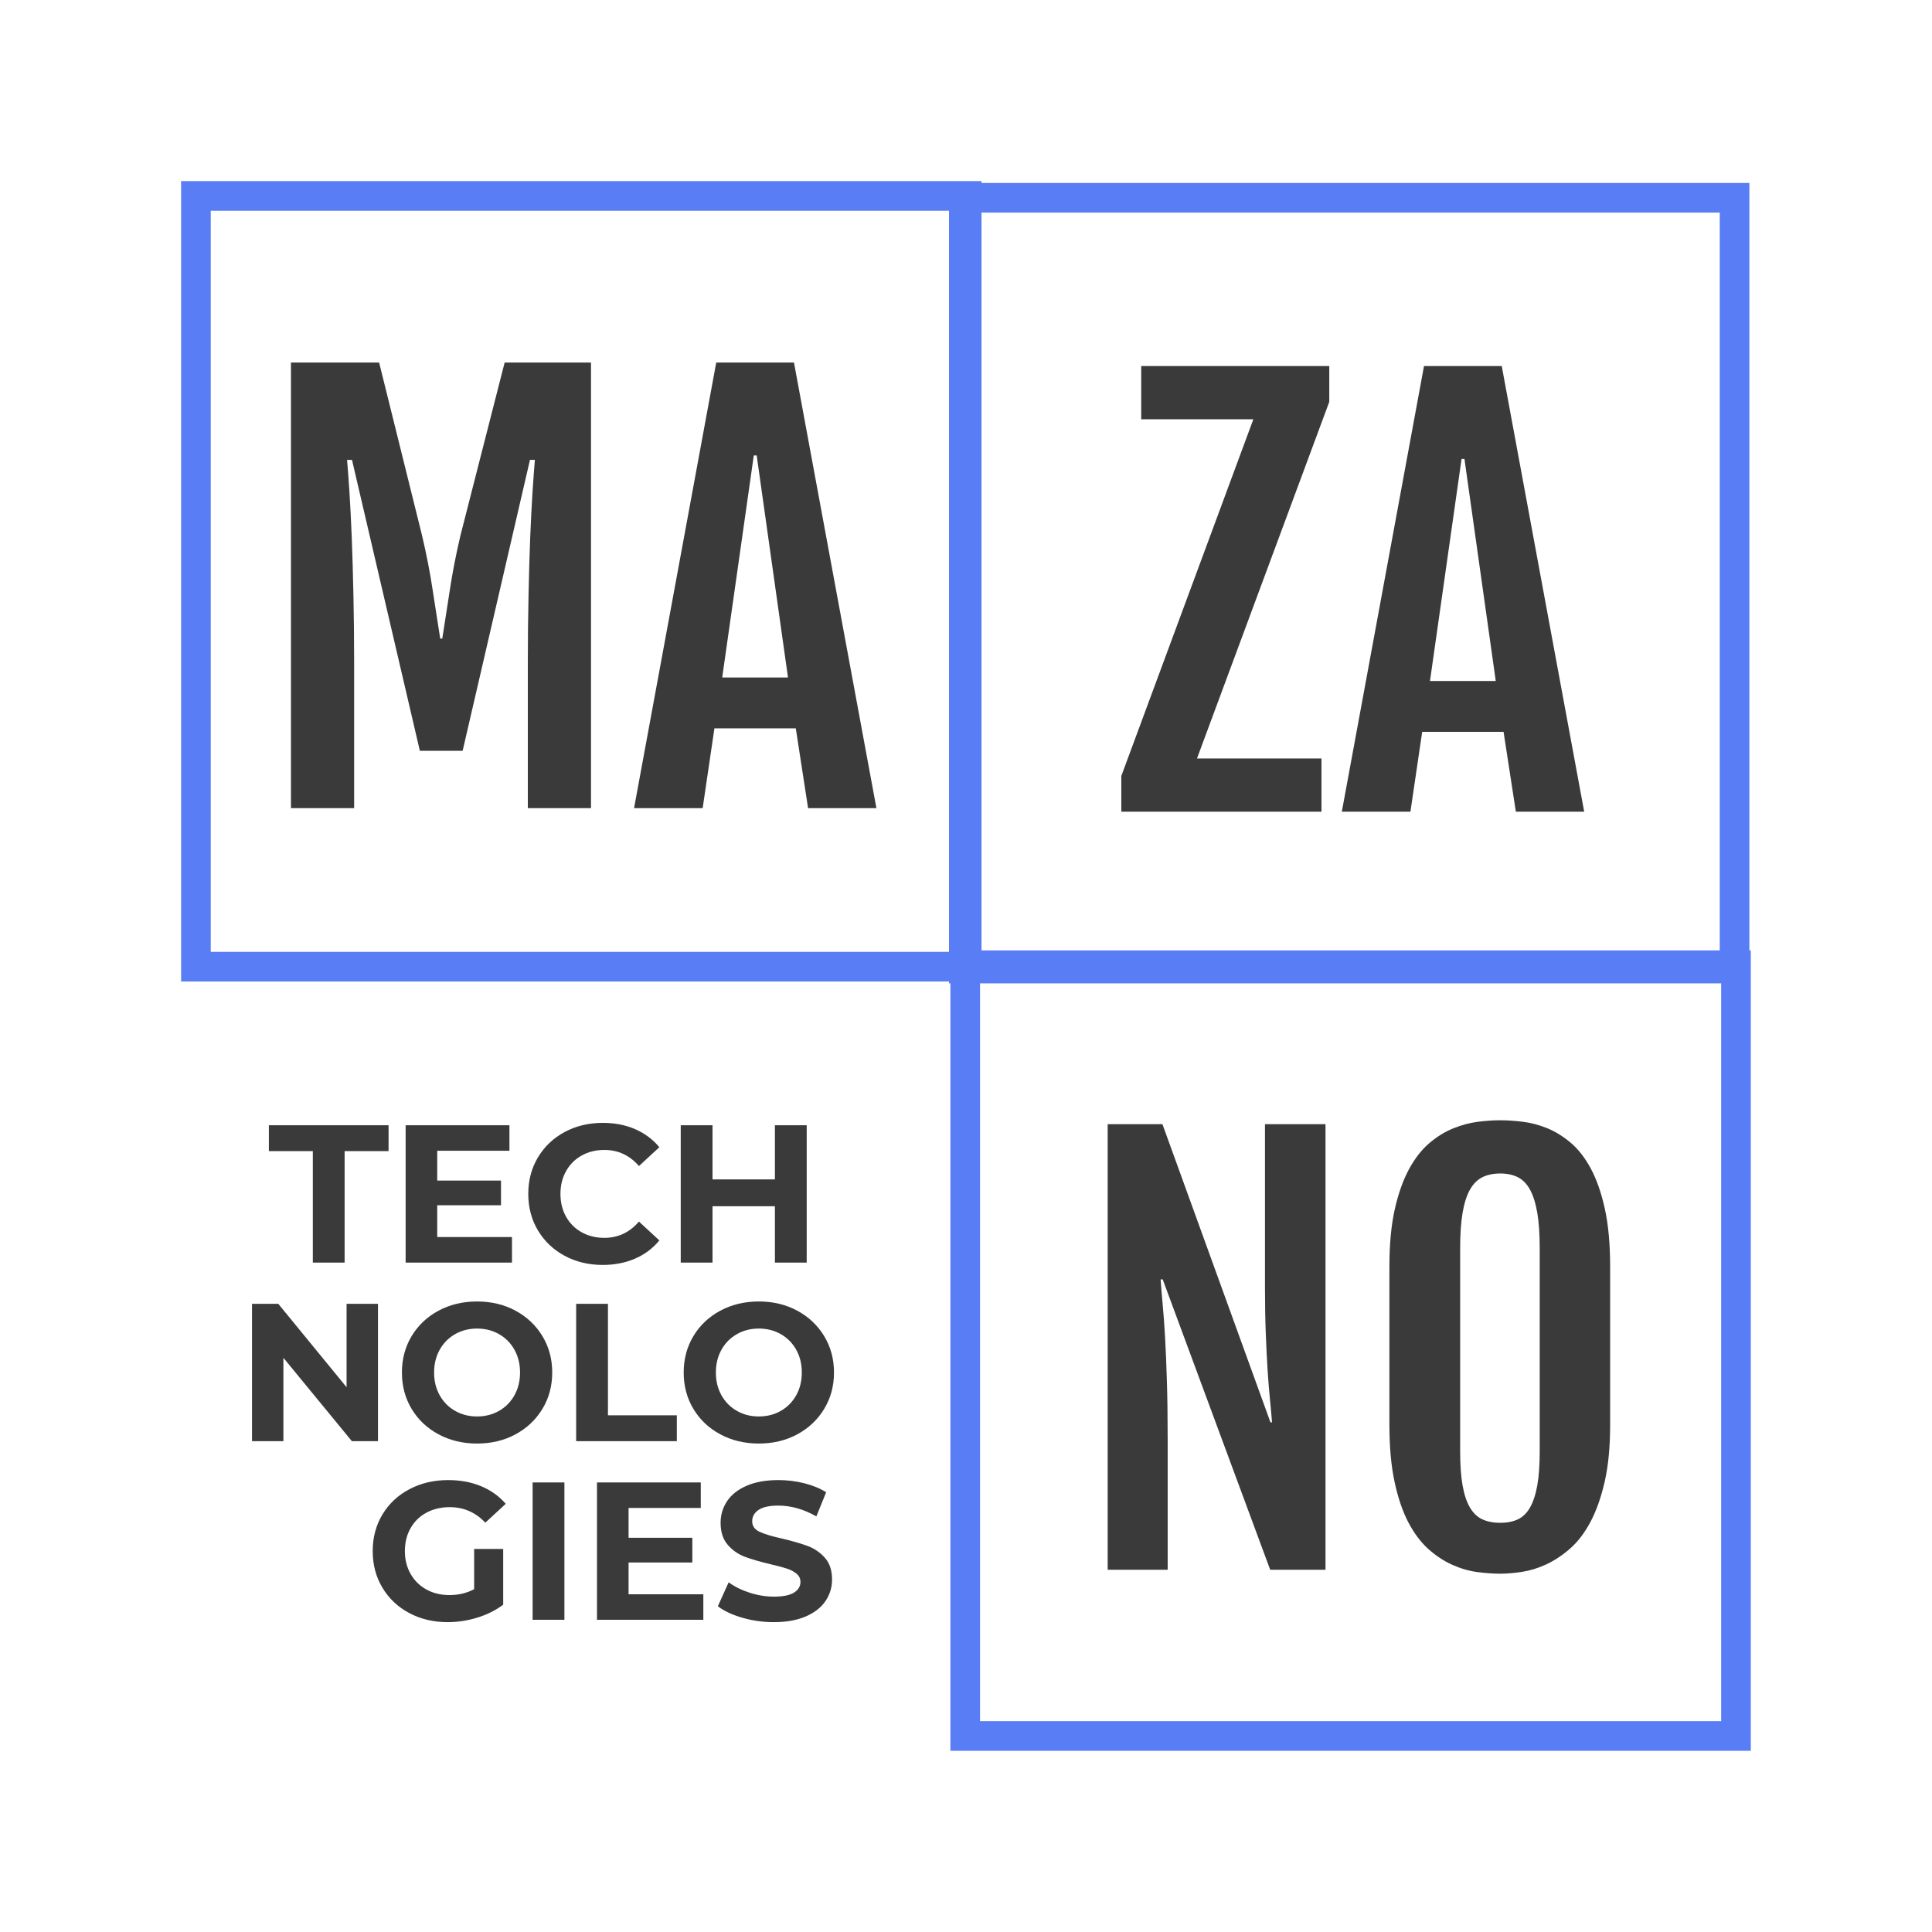 <svg xmlns="http://www.w3.org/2000/svg" width="512" height="512" viewBox="0 0 512 512" style="overflow: visible;" data-svgdocument="" id="_-zvibf_CwQaTaW6K6iqqB" class="fl-svgdocument" x="0" y="0" overflow="hidden"><path text="MA" text-anchor="middle" font-size="100" letter-spacing="0" side="left" offset="0.5" dx="0" dy="0" space="preserve" href="" font-family="Fjalla One" font-scale="contain" transform="matrix(1.416, 0, 0, 1.416, 150.293, 214.173)" x="0" y="0" fill="#3a3a3a" data-fl-textpath="" id="_XAtYCqSmP4Bal7yDBiCUl" data-uid="o_f7ej0bc1l_4" d="M-51.683 0L-51.683-83.4L-35.183-83.4L-27.173-51.12Q-25.903-45.75 -25.173-40.89Q-24.433-36.04 -23.753-31.74L-23.753-31.74L-23.363-31.74Q-22.683-36.04 -21.943-40.89Q-21.213-45.75 -19.943-51.12L-19.943-51.12L-11.693-83.4L 4.467-83.4L 4.467 0L-7.353 0L-7.353-27.59Q-7.353-33.94 -7.223-39.79Q-7.103-45.65 -6.913-50.56Q-6.713-55.47 -6.473-59.23Q-6.223-62.99 -6.033-65.19L-6.033-65.19L-6.953-65.19L-19.553-10.74L-27.563-10.74L-40.263-65.19L-41.183-65.19Q-40.993-62.99 -40.743-59.23Q-40.503-55.47 -40.303-50.56Q-40.113-45.65 -39.993-39.79Q-39.863-33.94 -39.863-27.59L-39.863-27.59L-39.863 0L-51.683 0ZM 12.527 0L 27.907-83.4L 42.457-83.4L 57.887 0L 45.097 0L 42.797-14.94L 27.567-14.94L 25.367 0L 12.527 0ZM 29.027-24.46L 41.337-24.46L 35.477-66.02L 34.937-66.02L 29.027-24.46Z"></path><path text="NO" text-anchor="middle" font-size="100" letter-spacing="0" side="left" offset="0.5" dx="0" dy="0" space="preserve" href="" font-family="Fjalla One" font-scale="contain" transform="matrix(1.416, 0, 0, 1.416, 358.499, 416.01)" x="0" y="0" fill="#3a3a3a" data-fl-textpath="" id="_NJUdKKGJDcBdrdR6eeV3E" data-uid="o_f7ej0bc1l_5" d="M-45.873 0L-45.873-83.4L-35.623-83.4L-15.403-27.59L-15.113-27.59Q-15.263-29.54 -15.503-31.93Q-15.743-34.33 -15.943-37.38Q-16.133-40.43 -16.283-44.29Q-16.433-48.14 -16.433-52.98L-16.433-52.98L-16.433-83.4L-5.103-83.4L-5.103 0L-15.453 0L-35.573-54.35L-35.963-54.35Q-35.813-52.15 -35.573-49.58Q-35.323-47.02 -35.133-43.55Q-34.933-40.09 -34.793-35.47Q-34.643-30.86 -34.643-24.51L-34.643-24.51L-34.643 0L-45.873 0ZM 27.616 0.73L 27.616 0.73Q 25.606 0.73  23.266 0.42Q 20.926 0.1  18.626-0.93Q 16.336-1.95  14.206-3.83Q 12.086-5.71  10.446-8.79Q 8.816-11.87  7.836-16.38Q 6.856-20.9  6.856-27.15L 6.856-27.15L 6.856-56.69Q 6.856-62.99  7.856-67.46Q 8.866-71.92  10.526-74.98Q 12.186-78.03  14.306-79.83Q 16.426-81.64  18.746-82.59Q 21.066-83.54  23.366-83.84Q 25.656-84.13  27.616-84.13L 27.616-84.13Q 29.466-84.13  31.736-83.86Q 34.006-83.59  36.276-82.69Q 38.546-81.79  40.696-80Q 42.846-78.22  44.506-75.17Q 46.166-72.12  47.166-67.6Q 48.166-63.09  48.166-56.69L 48.166-56.69L 48.166-27.15Q 48.166-20.95  47.146-16.48Q 46.116-12.01  44.456-8.91Q 42.796-5.81  40.626-3.93Q 38.456-2.05  36.186-1Q 33.906 0.05  31.666 0.39Q 29.416 0.73  27.616 0.73ZM 27.616-8.79L 27.616-8.79Q 29.466-8.79  30.856-9.42Q 32.246-10.06  33.156-11.62Q 34.056-13.18  34.526-15.75Q 34.986-18.31  34.986-22.22L 34.986-22.22L 34.986-60.16Q 34.986-64.16  34.526-66.85Q 34.056-69.53  33.156-71.17Q 32.246-72.8  30.856-73.49Q 29.466-74.17  27.616-74.17L 27.616-74.17Q 25.706-74.17  24.296-73.49Q 22.876-72.8  21.946-71.17Q 21.016-69.53  20.556-66.85Q 20.096-64.16  20.096-60.16L 20.096-60.16L 20.096-22.22Q 20.096-18.31  20.556-15.75Q 21.016-13.18  21.946-11.62Q 22.876-10.06  24.296-9.42Q 25.706-8.79  27.616-8.79Z"></path><path text="ZA" text-anchor="middle" font-size="100" letter-spacing="0" side="left" offset="0.5" dx="0" dy="0" space="preserve" href="" font-family="Fjalla One" font-scale="contain" transform="matrix(1.416, 0, 0, 1.416, 357.806, 215.104)" x="0" y="0" fill="#3a3a3a" data-fl-textpath="" id="_Zj76rkiTo-0QKqbvYiS6o" data-uid="o_f7ej0bc1l_6" d="M-42.827 0L-42.827-6.69L-18.117-73.44L-39.107-73.44L-39.107-83.4L-3.907-83.4L-3.907-76.71L-28.667-9.96L-5.367-9.96L-5.367 0L-42.827 0ZM-1.56 0L 13.82-83.4L 28.37-83.4L 43.8 0L 31.01 0L 28.71-14.94L 13.48-14.94L 11.28 0L-1.56 0ZM 14.94-24.46L 27.25-24.46L 21.39-66.02L 20.85-66.02L 14.94-24.46Z"></path><path id="_FHdikHVTQXO02_gEhmpap" d="M67 67H13V13h54V67z M15 65h50V15H15V65z" fill="#587df5" transform="matrix(3.928, 0, 0, 3.928, -3.068, -3.068)" data-uid="o_f7ej0bc1l_7"></path><path id="_1l-Iq0sWWIT4Ce8e_jngo" d="M67 67H13V13h54V67z M15 65h50V15H15V65z" fill="#587df5" transform="matrix(3.928, 0, 0, 3.928, 200.802, 200.802)" data-uid="o_f7ej0bc1l_8"></path><path id="_G5FuRgZJJk4K5OISrIeBc" d="M67 67H13V13h54V67z M15 65h50V15H15V65z" fill="#587df5" transform="matrix(3.928, 0, 0, 3.928, 200.431, -2.576)" data-uid="o_f7ej0bc1l_9"></path><path text="TECH" text-anchor="end" font-size="100" letter-spacing="0" side="left" offset="1" dx="0" dy="0" space="preserve" href="" font-family="Montserrat" font-scale="contain" transform="matrix(0.52, 0, 0, 0.52, 218.102, 334.596)" x="0" y="0" fill="#3a3a3a" font-weight="700" data-fl-textpath="" id="_9qH9ZeanipUYDN4g_EB2S" data-uid="o_f7ej0bc1l_10" d="M-260 0L-260-56.8L-282.4-56.8L-282.4-70L-221.4-70L-221.4-56.8L-243.8-56.8L-243.8 0L-260 0ZM-196.6-13L-158.5-13L-158.5 0L-212.7 0L-212.7-70L-159.8-70L-159.8-57L-196.6-57L-196.6-41.8L-164.1-41.8L-164.1-29.2L-196.6-29.2L-196.6-13ZM-112.3 1.2Q-123 1.2 -131.65-3.45Q-140.3-8.1 -145.25-16.35Q-150.2-24.6 -150.2-35L-150.2-35Q-150.2-45.4 -145.25-53.65Q-140.3-61.9 -131.65-66.55Q-123-71.2 -112.2-71.2L-112.2-71.2Q-103.1-71.2 -95.75-68Q-88.4-64.8 -83.4-58.8L-83.4-58.8L-93.8-49.2Q-100.9-57.4 -111.4-57.4L-111.4-57.4Q-117.9-57.4 -123-54.55Q-128.1-51.7 -130.95-46.6Q-133.8-41.5 -133.8-35L-133.8-35Q-133.8-28.5 -130.95-23.4Q-128.1-18.3 -123-15.45Q-117.9-12.6 -111.4-12.6L-111.4-12.6Q-100.9-12.6 -93.8-20.9L-93.8-20.9L-83.4-11.3Q-88.4-5.2 -95.8-2Q-103.2 1.2 -112.3 1.2L-112.3 1.2ZM-24.5-70L-8.3-70L-8.3 0L-24.5 0L-24.5-28.7L-56.3-28.7L-56.3 0L-72.5 0L-72.5-70L-56.3-70L-56.3-42.4L-24.5-42.4L-24.5-70Z"></path><path text="NOLO" text-anchor="end" font-size="100" letter-spacing="0" side="left" offset="1" dx="0" dy="0" space="preserve" href="" font-family="Montserrat" font-scale="contain" transform="matrix(0.52, 0, 0, 0.52, 223.044, 381.929)" x="0" y="0" fill="#3a3a3a" font-weight="700" data-fl-textpath="" id="_do43YbNRv_7mcl1SdIg2T" data-uid="o_f7ej0bc1l_11" d="M-252.3-70L-236.3-70L-236.3 0L-249.6 0L-284.5-42.5L-284.5 0L-300.5 0L-300.5-70L-287.1-70L-252.3-27.5L-252.3-70ZM-185.8 1.2Q-196.7 1.2 -205.45-3.5Q-214.2-8.2 -219.15-16.45Q-224.1-24.7 -224.1-35L-224.1-35Q-224.1-45.3 -219.15-53.55Q-214.2-61.8 -205.45-66.5Q-196.7-71.2 -185.8-71.2L-185.8-71.2Q-174.9-71.2 -166.2-66.5Q-157.5-61.8 -152.5-53.55Q-147.5-45.3 -147.5-35L-147.5-35Q-147.5-24.7 -152.5-16.45Q-157.5-8.2 -166.2-3.5Q-174.9 1.2 -185.8 1.2L-185.8 1.2ZM-185.8-12.6Q-179.6-12.6 -174.6-15.45Q-169.6-18.3 -166.75-23.4Q-163.9-28.5 -163.9-35L-163.9-35Q-163.9-41.5 -166.75-46.6Q-169.6-51.7 -174.6-54.55Q-179.6-57.4 -185.8-57.4L-185.8-57.4Q-192-57.4 -197-54.55Q-202-51.7 -204.85-46.6Q-207.7-41.5 -207.7-35L-207.7-35Q-207.7-28.5 -204.85-23.4Q-202-18.3 -197-15.45Q-192-12.6 -185.8-12.6L-185.8-12.6ZM-135.3 0L-135.3-70L-119.1-70L-119.1-13.2L-84-13.2L-84 0L-135.3 0ZM-42.2 1.2Q-53.1 1.2 -61.85-3.5Q-70.6-8.2 -75.55-16.45Q-80.5-24.7 -80.5-35L-80.5-35Q-80.5-45.3 -75.55-53.55Q-70.6-61.8 -61.85-66.5Q-53.1-71.2 -42.2-71.2L-42.2-71.2Q-31.3-71.2 -22.6-66.5Q-13.9-61.8 -8.9-53.55Q-3.9-45.3 -3.9-35L-3.9-35Q-3.9-24.7 -8.9-16.45Q-13.9-8.2 -22.6-3.5Q-31.3 1.2 -42.2 1.2L-42.2 1.2ZM-42.2-12.6Q-36-12.6 -31-15.45Q-26-18.3 -23.15-23.4Q-20.3-28.5 -20.3-35L-20.3-35Q-20.3-41.5 -23.15-46.6Q-26-51.7 -31-54.55Q-36-57.4 -42.2-57.4L-42.2-57.4Q-48.4-57.4 -53.4-54.55Q-58.4-51.7 -61.25-46.6Q-64.1-41.5 -64.1-35L-64.1-35Q-64.1-28.5 -61.25-23.4Q-58.4-18.3 -53.4-15.45Q-48.4-12.6 -42.2-12.6L-42.2-12.6Z"></path><path text="GIES" text-anchor="end" font-size="100" letter-spacing="0" side="left" offset="1" dx="0" dy="0" space="preserve" href="" font-family="Montserrat" font-scale="contain" transform="matrix(0.52, 0, 0, 0.52, 221.958, 429.261)" x="0" y="0" fill="#3a3a3a" font-weight="700" data-fl-textpath="" id="_FsF6BA-ISXkQ7AeAGkOZl" data-uid="o_f7ej0bc1l_12" d="M-185.2-15.6L-185.2-36.1L-170.4-36.1L-170.4-7.7Q-176.1-3.4 -183.6-1.1Q-191.1 1.2 -198.7 1.2L-198.7 1.2Q-209.6 1.2 -218.3-3.45Q-227-8.1 -231.95-16.35Q-236.9-24.6 -236.9-35L-236.9-35Q-236.9-45.4 -231.95-53.65Q-227-61.9 -218.2-66.55Q-209.4-71.2 -198.4-71.2L-198.4-71.2Q-189.2-71.2 -181.7-68.1Q-174.2-65 -169.1-59.1L-169.1-59.1L-179.5-49.5Q-187-57.4 -197.6-57.4L-197.6-57.4Q-204.3-57.4 -209.5-54.6Q-214.7-51.8 -217.6-46.7Q-220.5-41.6 -220.5-35L-220.5-35Q-220.5-28.5 -217.6-23.4Q-214.7-18.3 -209.55-15.45Q-204.4-12.6 -197.8-12.6L-197.8-12.6Q-190.8-12.6 -185.2-15.6L-185.2-15.6ZM-155.4 0L-155.4-70L-139.2-70L-139.2 0L-155.4 0ZM-106.5-13L-68.4-13L-68.4 0L-122.6 0L-122.6-70L-69.7-70L-69.7-57L-106.5-57L-106.5-41.8L-74-41.8L-74-29.2L-106.5-29.2L-106.5-13ZM-32.5 1.2Q-40.8 1.2 -48.55-1.05Q-56.3-3.3 -61-6.9L-61-6.9L-55.5-19.1Q-51-15.8 -44.8-13.8Q-38.6-11.8 -32.4-11.8L-32.4-11.8Q-25.5-11.8 -22.2-13.85Q-18.9-15.9 -18.9-19.3L-18.9-19.3Q-18.9-21.8 -20.85-23.45Q-22.8-25.1 -25.85-26.1Q-28.9-27.1 -34.1-28.3L-34.1-28.3Q-42.1-30.2 -47.2-32.1Q-52.3-34 -55.95-38.2Q-59.6-42.4 -59.6-49.4L-59.6-49.4Q-59.6-55.5 -56.3-60.45Q-53-65.4 -46.35-68.3Q-39.7-71.2 -30.1-71.2L-30.1-71.2Q-23.4-71.2 -17-69.6Q-10.6-68 -5.8-65L-5.8-65L-10.8-52.7Q-20.5-58.2 -30.2-58.2L-30.2-58.2Q-37-58.2 -40.25-56Q-43.5-53.8 -43.5-50.2L-43.5-50.2Q-43.5-46.6 -39.75-44.85Q-36-43.1 -28.3-41.4L-28.3-41.4Q-20.3-39.5 -15.2-37.6Q-10.1-35.7 -6.45-31.6Q-2.8-27.5 -2.8-20.5L-2.8-20.5Q-2.8-14.5 -6.15-9.55Q-9.5-4.6 -16.2-1.7Q-22.9 1.2 -32.5 1.2L-32.5 1.2Z"></path></svg>